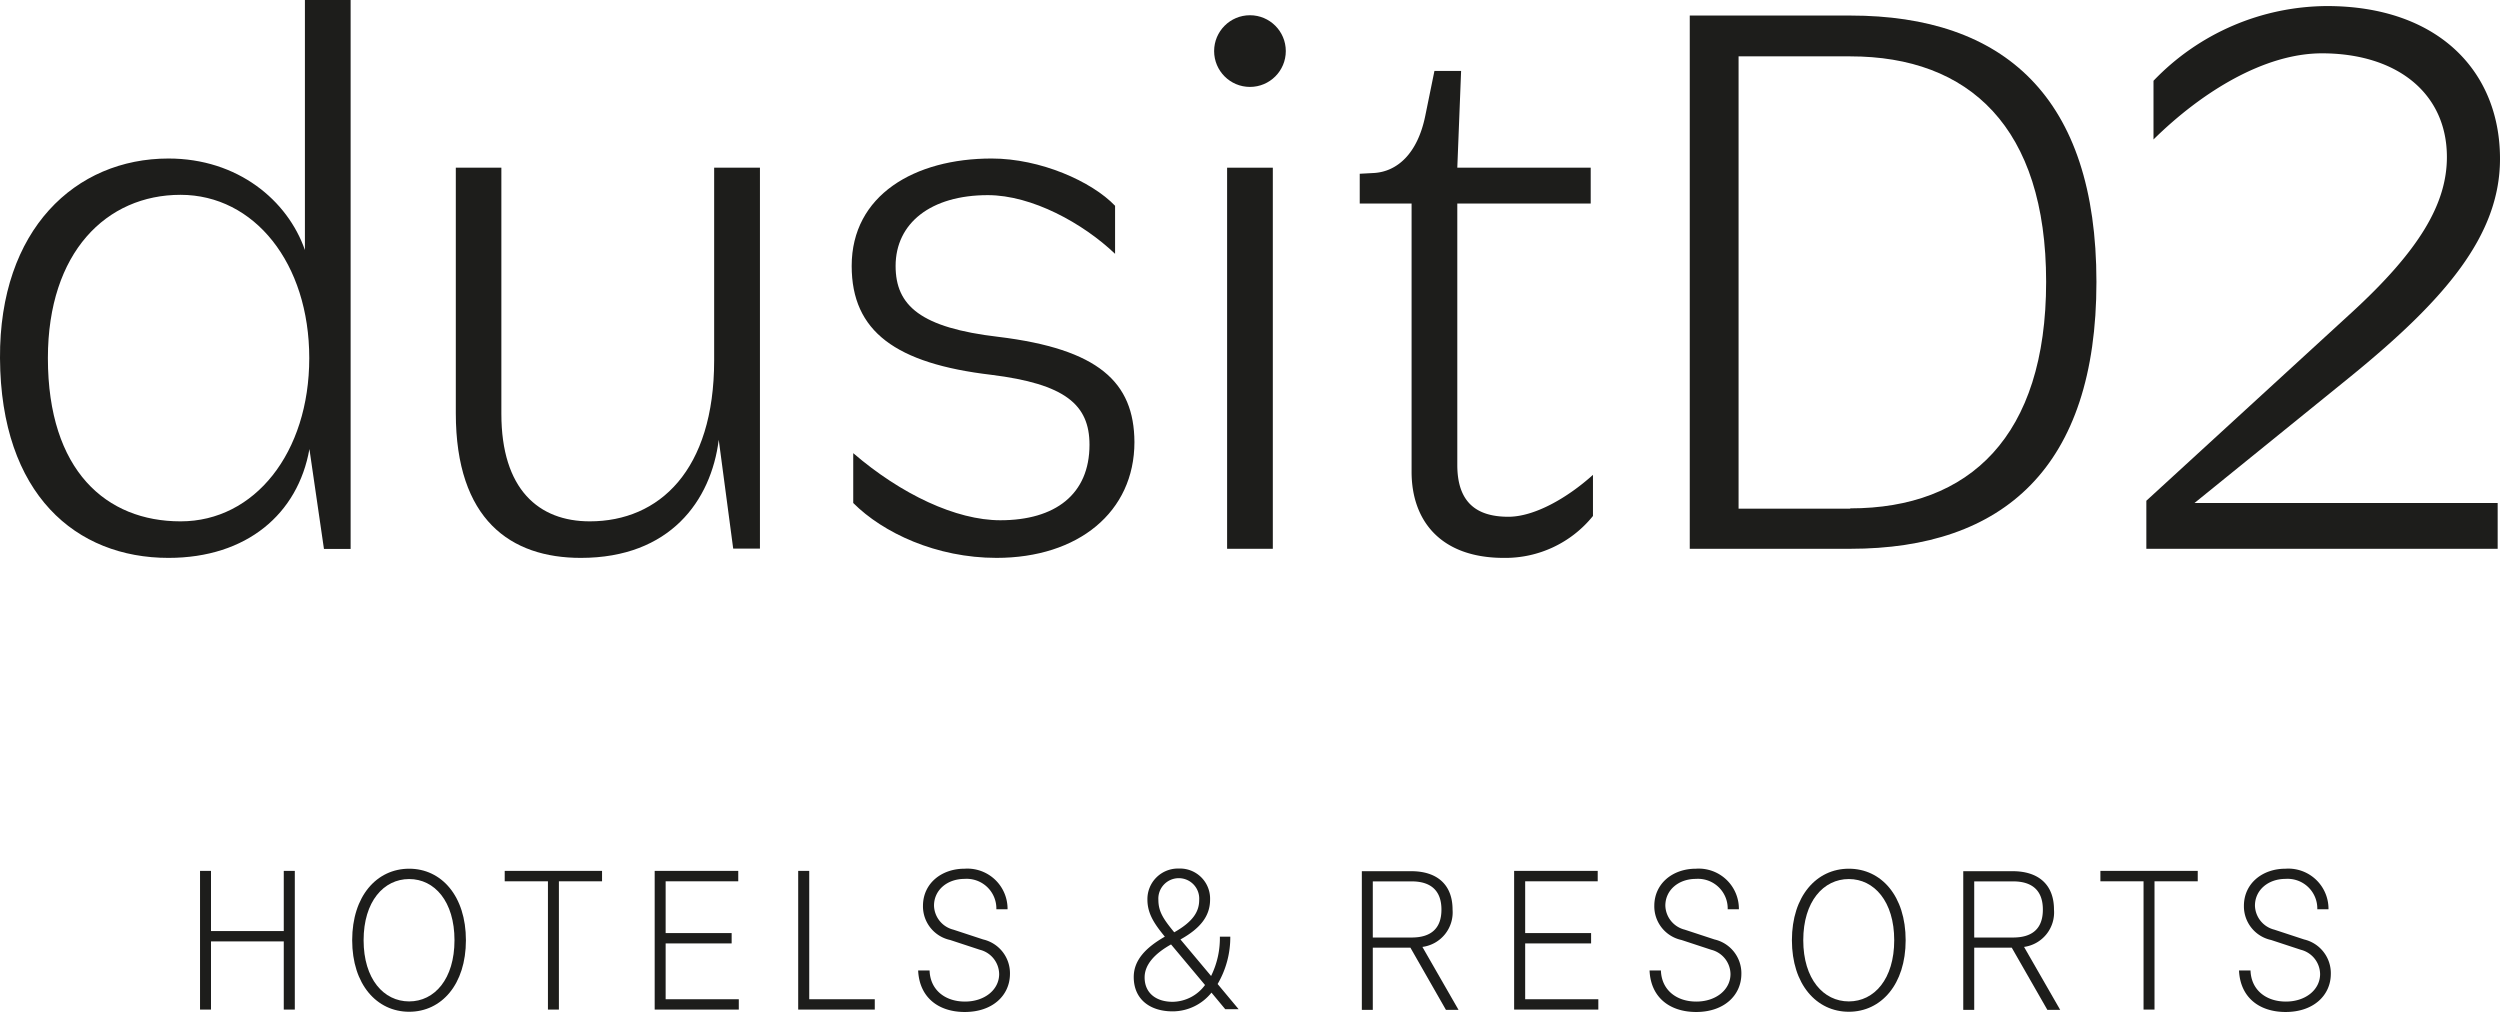 <svg viewBox="0 0 321.57 130.14" xmlns="http://www.w3.org/2000/svg"><g fill="#1d1d1b"><path d="m36.5 119.76h-9.36v-7.74h-1.41v17.84h1.41v-8.77h9.36v8.77h1.42v-17.84h-1.42z"/><path d="m52.63 111.74c-4.17 0-7.33 3.52-7.33 9.2s3.16 9.2 7.33 9.2 7.3-3.52 7.3-9.2-3.14-9.2-7.3-9.2zm0 17.07c-3.27 0-5.86-2.88-5.86-7.87s2.59-7.87 5.86-7.87 5.83 2.88 5.83 7.87-2.57 7.87-5.83 7.87z"/><path d="m64.92 113.36h5.56v16.5h1.41v-16.5h5.55v-1.34h-12.52z"/><path d="m85.62 121.35h8.49v-1.33h-8.49v-6.66h9.34v-1.34h-10.75v17.84h10.82v-1.33h-9.41z"/><path d="m104.09 112.02h-1.42v17.84h9.85v-1.33h-8.43z"/><path d="m126.46 120.84-3.83-1.26a3.28 3.28 0 0 1 -2.49-3.09c0-2 1.69-3.44 3.93-3.44a3.82 3.82 0 0 1 4.09 3.91h1.44a5.17 5.17 0 0 0 -5.53-5.22c-3 0-5.35 1.92-5.35 4.78a4.43 4.43 0 0 0 3.5 4.39l3.83 1.26a3.27 3.27 0 0 1 2.47 3.12c0 2-1.85 3.54-4.4 3.54s-4.47-1.49-4.55-4h-1.47c.16 3.49 2.63 5.34 6 5.34 3.6 0 5.81-2.16 5.81-4.91a4.46 4.46 0 0 0 -3.45-4.42z"/><path d="m158.25 120.48h-1.34a11 11 0 0 1 -1.13 5.06l-3.94-4.7c2.55-1.42 3.81-3 3.81-5.12a3.87 3.87 0 0 0 -4-4 3.93 3.93 0 0 0 -4.06 4c0 1.88 1 3.24 2.24 4.76-2.42 1.39-4 3-4 5.19 0 2.86 2.08 4.42 5 4.42a6.43 6.43 0 0 0 5-2.41l1.77 2.13h1.72l-2.7-3.24a11.88 11.88 0 0 0 1.63-6.09zm-9.25-4.73a2.63 2.63 0 1 1 5.25 0c0 1.52-.8 2.8-3.21 4.17-1.33-1.63-2.04-2.61-2.04-4.17zm1.83 13.11c-2.13 0-3.6-1.13-3.6-3.14 0-1.64 1.29-3.06 3.4-4.24l4.37 5.22a5.25 5.25 0 0 1 -4.16 2.16z"/><path d="m186.84 117c0-3.22-2-4.94-5.32-4.94h-6.35v17.84h1.41v-8h4.84l4.57 8h1.62l-4.65-8.1a4.48 4.48 0 0 0 3.88-4.8zm-10.26 3.59v-7.22h5c2.49 0 3.83 1.21 3.83 3.63s-1.34 3.59-3.83 3.59z"/><path d="m196.18 121.35h8.48v-1.33h-8.48v-6.66h9.33v-1.34h-10.75v17.84h10.83v-1.33h-9.41z"/><path d="m220.53 120.84-3.83-1.26a3.28 3.28 0 0 1 -2.49-3.09c0-2 1.69-3.44 3.93-3.44a3.82 3.82 0 0 1 4.09 3.91h1.44a5.17 5.17 0 0 0 -5.53-5.22c-3 0-5.35 1.92-5.35 4.78a4.43 4.43 0 0 0 3.5 4.39l3.83 1.26a3.27 3.27 0 0 1 2.47 3.12c0 2-1.85 3.54-4.4 3.54s-4.47-1.49-4.55-4h-1.46c.15 3.49 2.62 5.34 6 5.34 3.6 0 5.81-2.16 5.81-4.91a4.46 4.46 0 0 0 -3.46-4.42z"/><path d="m237.81 111.74c-4.16 0-7.32 3.52-7.32 9.2s3.16 9.2 7.32 9.2 7.31-3.52 7.31-9.2-3.12-9.2-7.31-9.2zm0 17.07c-3.26 0-5.86-2.88-5.86-7.87s2.6-7.87 5.86-7.87 5.84 2.88 5.84 7.87-2.57 7.87-5.84 7.87z"/><path d="m264.2 117c0-3.22-2-4.94-5.32-4.94h-6.35v17.84h1.41v-8h4.83l4.58 8h1.65l-4.65-8.1a4.48 4.48 0 0 0 3.85-4.8zm-10.26 3.59v-7.22h5c2.5 0 3.83 1.21 3.83 3.63s-1.33 3.59-3.83 3.59z"/><path d="m270.17 113.36h5.55v16.5h1.41v-16.5h5.56v-1.34h-12.52z"/><path d="m296.37 120.84-3.83-1.26a3.28 3.28 0 0 1 -2.49-3.09c0-2 1.69-3.44 3.93-3.44a3.82 3.82 0 0 1 4.09 3.91h1.44a5.17 5.17 0 0 0 -5.53-5.22c-3 0-5.35 1.92-5.35 4.78a4.43 4.43 0 0 0 3.5 4.39l3.83 1.26a3.27 3.27 0 0 1 2.47 3.12c0 2-1.85 3.54-4.4 3.54s-4.47-1.49-4.55-4h-1.48c.16 3.49 2.63 5.34 6 5.34 3.6 0 5.81-2.16 5.81-4.91a4.46 4.46 0 0 0 -3.44-4.42z"/><path d="m39.22 32.16c-2.22-6.38-8.63-11.77-17.55-11.77-11.96 0-21.77 9.12-21.67 25.69.1 17.55 9.8 25.68 21.67 25.68 10.09 0 16.66-5.68 18.13-14l1.87 12.85h3.43v-70.61h-5.88zm-16 34.9c-9.51 0-17.06-6.47-17.06-21 0-13.63 7.55-21 17.06-21s16.56 8.82 16.56 21-7.03 21-16.54 21z"/><path d="m91.86 46.37c0 14.12-7.06 20.69-16 20.69-6.57 0-11.37-4.12-11.37-13.83v-31.66h-5.86v31.57c0 13.72 7.06 18.62 16.08 18.62 11.47 0 16.76-7.35 17.74-15.19l1.86 14h3.44v-49h-5.89z"/><path d="m128.43 43.33c-10-1.17-13.23-4-13.23-9.12 0-5.49 4.51-9.11 11.86-9.11 5.68 0 12.25 3.62 16.37 7.55v-6.18c-3-3.14-9.61-6.08-15.88-6.08-9.9 0-18 4.71-18 13.82 0 8.44 5.69 12.55 17.94 14 9.51 1.18 12.65 3.83 12.65 9 0 6.38-4.41 9.71-11.47 9.71-5.69 0-12.75-3.33-18.92-8.63v6.41c3.82 3.83 10.68 7.06 18.43 7.06 10.49 0 17.74-5.88 17.74-14.9-.04-7.74-4.65-11.96-17.49-13.53z"/><path d="m157.84 21.57h5.88v49.02h-5.88z"/><circle cx="160.78" cy="6.57" r="4.61"/><path d="m204.9 66.37v-5.29c-3.33 3-7.55 5.39-10.88 5.39-4.12 0-6.57-1.86-6.57-6.67v-33.62h17.16v-4.61h-17.16l.49-12.45h-3.43l-1.18 5.78c-1 4.9-3.63 7.16-6.57 7.35l-1.86.1v3.83h6.67v34.51c0 6.27 3.72 11.07 11.86 11.07a14.48 14.48 0 0 0 11.47-5.39z"/><path d="m238 2h-20.65v68.59h20.65c19.7 0 31.66-10.49 31.66-34.32s-11.92-34.27-31.66-34.27zm0 63.43h-14.37v-58.18h14.37c15.29 0 25.19 9.12 25.19 29s-9.86 29.14-25.19 29.14z"/><path d="m302.35 48.43c12.16-9.9 19.22-18.14 19.22-28 0-11.43-8.14-19.65-22.26-19.65a31.09 31.09 0 0 0 -22.31 9.61v7.55c6.27-6.18 14.31-11.08 21.66-11.08 9.61 0 16.08 5.1 16.08 13.34 0 6-3.53 12-12.25 20l-26.41 24.21v6.18h45.19v-5.89h-39z"/></g></svg>